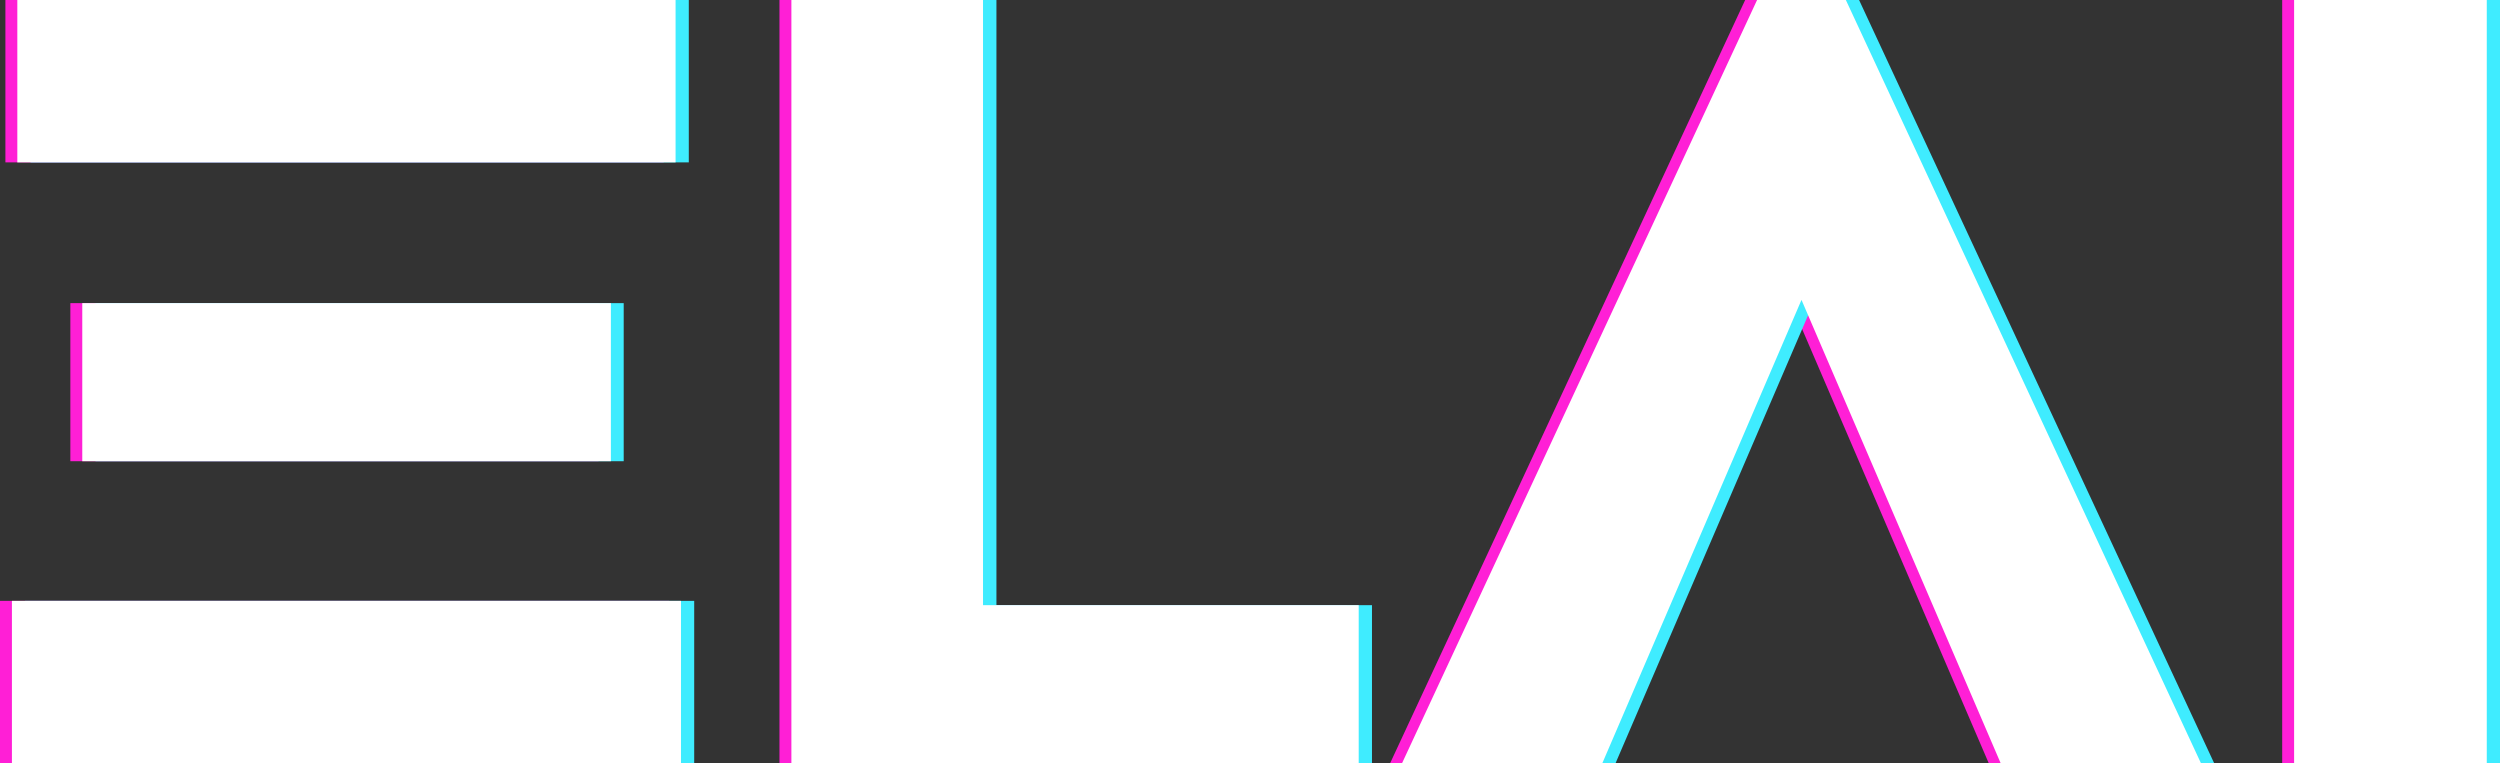 <svg id="Слой_1" data-name="Слой 1" xmlns="http://www.w3.org/2000/svg" viewBox="0 0 499.28 152.43"><rect x="0" y="0" width="499.28" height="152.43" fill="#333333" stroke="none"/><defs><style>.cls-1{fill:#ff1fd6;}.cls-2{fill:#3fecff;}.cls-3{fill:#fff;}</style></defs><g id="element-id-92116"><path id="element-id-95806" class="cls-1" d="M0,120v32.43H133.62V120ZM132.54,0H1.08V32.43H132.54Zm-13,92.11V60.54H14.05V92.11Z"/><path id="element-id-28461" class="cls-1" d="M193.94,120.86V0H155.67V152.43H269V120.86Z"/><path id="element-id-81365" class="cls-1" d="M366.26,0H348.53L277.62,152.43h40L357.4,59.89l39.78,92.54h40Z"/><path id="element-id-45591" class="cls-1" d="M494.26,0H455.78V152.43h38.48Z"/></g><g id="element-id-92116-2" data-name="element-id-92116"><path id="element-id-95806-2" data-name="element-id-95806" class="cls-2" d="M5,120v32.43H138.64V120ZM137.56,0H6.1V32.43H137.56Zm-13,92.11V60.54H19.07V92.11Z"/><path id="element-id-28461-2" data-name="element-id-28461" class="cls-2" d="M199,120.86V0H160.69V152.43H274V120.86Z"/><path id="element-id-81365-2" data-name="element-id-81365" class="cls-2" d="M371.28,0H353.56L282.64,152.43h40l39.78-92.54,39.78,92.54h40Z"/><path id="element-id-45591-2" data-name="element-id-45591" class="cls-2" d="M499.28,0H460.8V152.43h38.48Z"/></g><g id="element-id-92116-3" data-name="element-id-92116"><path id="element-id-95806-3" data-name="element-id-95806" class="cls-3" d="M2.38,120v32.43H136V120ZM134.92,0H3.46V32.43H134.92ZM122,92.11V60.54H16.43V92.11Z"/><path id="element-id-28461-3" data-name="element-id-28461" class="cls-3" d="M196.32,120.86V0H158.05V152.43h113.3V120.86Z"/><path id="element-id-81365-3" data-name="element-id-81365" class="cls-3" d="M368.64,0H350.91L280,152.43h40l39.78-92.54,39.78,92.54h40Z"/><path id="element-id-45591-3" data-name="element-id-45591" class="cls-3" d="M496.64,0H458.16V152.43h38.48Z"/></g></svg>